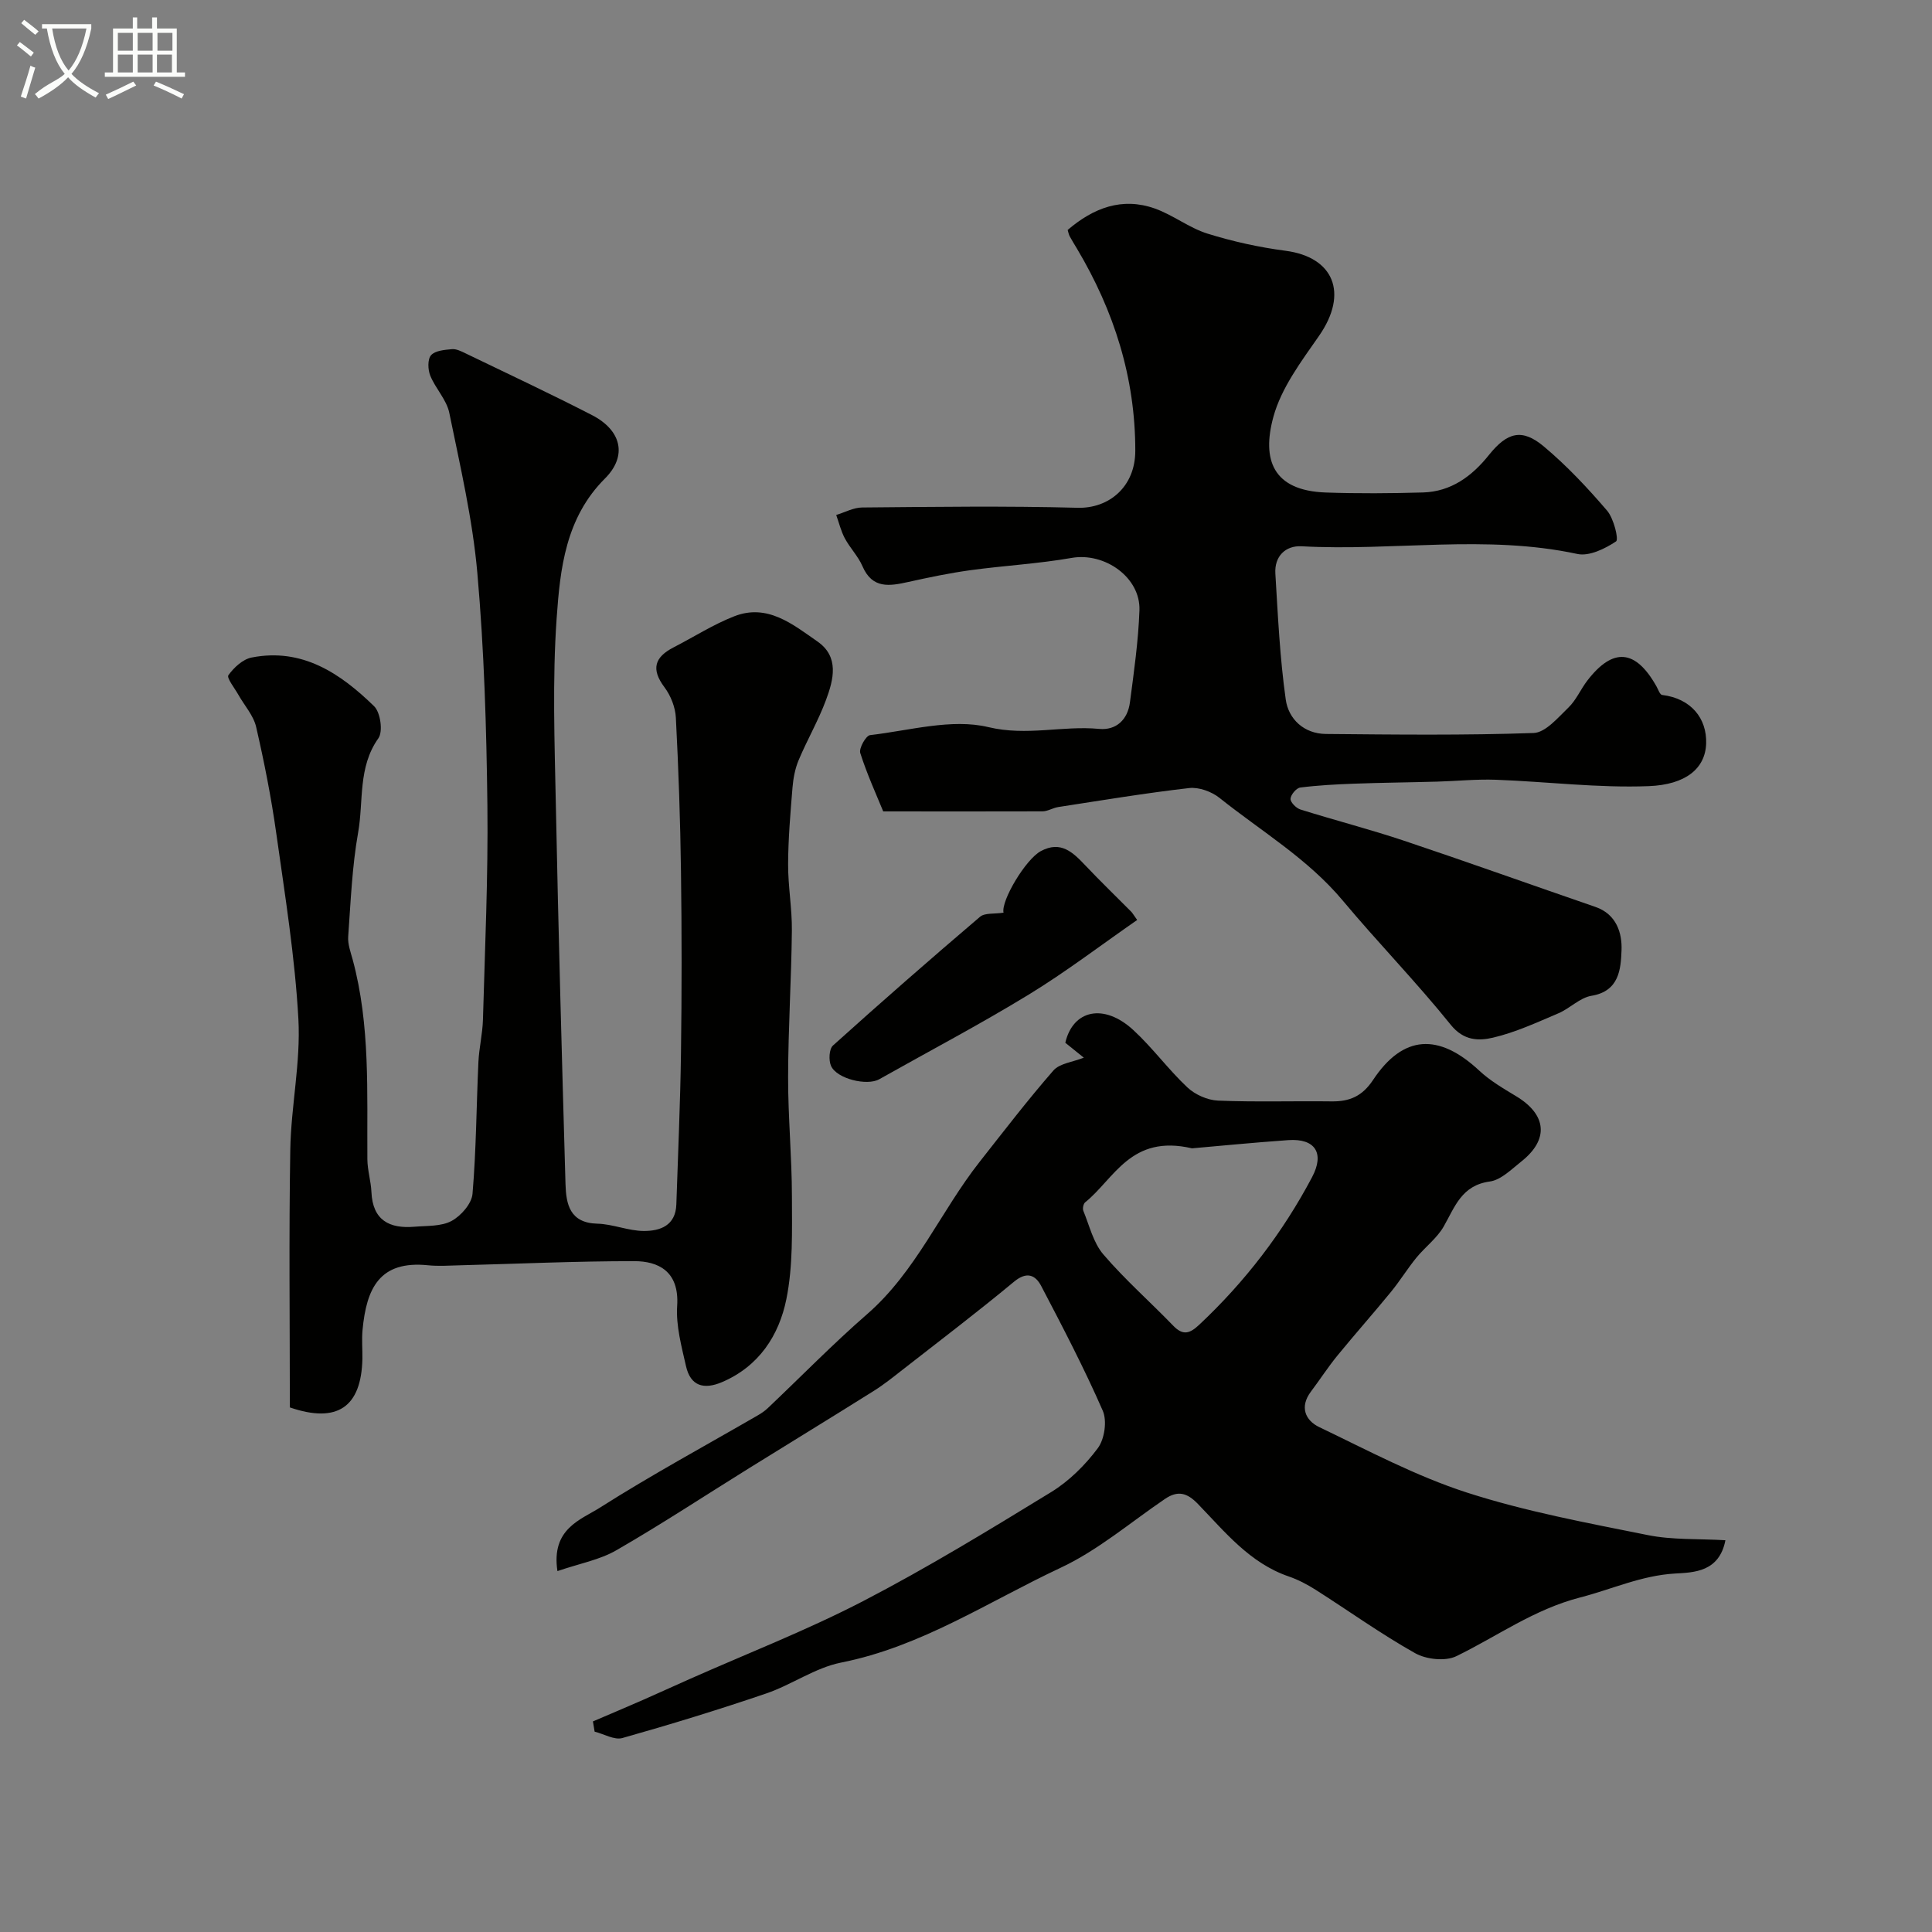 <svg enable-background="new 0 0 400 400" viewBox="0 0 400 400" xmlns="http://www.w3.org/2000/svg"><rect x="0" y="0" width="400" height="400" fill="#808080" stroke="none"/><path d="m6.4 11.7c-1-.8-1.9-1.6-2.9-2.3l.6-.7c.9.7 1.9 1.4 2.9 2.2zm-2.1 8.3c.7-2.1 1.4-4.2 2-6.4.2.1.6.3 1 .4-.7 2.3-1.3 4.4-1.9 6.4zm3-12.8c-1.1-.9-2.1-1.7-2.9-2.4l.6-.7c1 .8 2 1.5 3 2.4zm1.4-1.3v-.9h10.2v.9c-.9 4.2-2.3 7.3-4.1 9.4 1.3 1.4 3.2 2.7 5.7 4-.2.2-.4.5-.7.9-2.5-1.4-4.4-2.7-5.7-4.2-1.4 1.5-3.5 3-6.1 4.4 0 0 0 0-.1-.1-.3-.4-.5-.7-.7-.8 2.7-2.3 4.7-2.8 6.2-4.2-1.8-2.2-3-5.3-3.7-9.4zm9.2 0h-7.1c.6 3.8 1.7 6.7 3.4 8.7 1.7-2 2.9-4.8 3.7-8.7z" fill="#fbfcfa"/><path d="m31.6 3.6h.9v2.3h4.1v9.1h1.7v.9h-16.6v-.9h1.7v-9.1h4.1v-2.3h.9v2.3h3.1v-2.3zm-4 13.3.6.8c-1.9.9-3.8 1.9-5.8 2.8-.2-.3-.3-.6-.5-.9 2-.9 3.9-1.8 5.7-2.7zm-3.2-10.1v3.7h3.1v-3.7zm0 4.5v3.7h3.1v-3.7zm4.1-4.5v3.7h3.1v-3.7zm0 4.5v3.7h3.1v-3.7zm9.1 9.1c-2.1-1.1-4.1-2-5.8-2.7l.5-.8c2.2.9 4.1 1.8 5.8 2.6zm-1.9-13.6h-3.1v3.7h3.1zm-3.2 4.5v3.7h3.1v-3.7z" fill="#fbfcfa"/><g fill="#010100"><path d="m115.41 325.28c-1.33-8.78 4.79-10.6 8.8-13.14 10.67-6.78 21.81-12.81 32.76-19.15.7-.41 1.39-.88 1.98-1.44 6.86-6.5 13.47-13.28 20.59-19.48 10.15-8.84 15.21-21.29 23.31-31.56 5-6.35 9.93-12.78 15.24-18.87 1.29-1.48 3.98-1.74 6.3-2.66-1.01-.82-2.42-1.95-3.83-3.09 1.59-6.84 8.01-8.22 14.07-2.64 4 3.68 7.25 8.17 11.21 11.89 1.6 1.5 4.17 2.64 6.35 2.73 7.82.32 15.66.06 23.49.16 3.74.05 6.36-1.06 8.6-4.44 6.21-9.36 13.59-9.76 21.99-1.92 2.24 2.09 4.98 3.69 7.63 5.29 6.34 3.82 6.84 8.95 1.08 13.51-2.04 1.61-4.21 3.83-6.54 4.15-5.82.79-7.21 5.22-9.53 9.3-1.39 2.44-3.85 4.25-5.67 6.48-1.84 2.26-3.38 4.77-5.22 7.03-3.64 4.45-7.46 8.75-11.1 13.2-1.96 2.4-3.65 5.01-5.51 7.49-2.38 3.17-1.17 5.96 1.73 7.35 10.06 4.82 20.02 10.14 30.57 13.55 12.18 3.93 24.9 6.28 37.48 8.81 5.08 1.02 10.42.73 16.04 1.06-1.28 6.57-6.51 6.67-10.39 6.89-7.02.4-13.13 3.27-19.63 4.94-9.65 2.49-17.19 8.04-25.7 12.18-2.26 1.1-6.23.67-8.53-.63-7.09-3.98-13.72-8.75-20.59-13.12-1.76-1.12-3.66-2.11-5.62-2.78-8.05-2.78-13.17-9.23-18.77-15.01-2.24-2.32-4.15-2.82-6.81-1.02-7.14 4.85-13.87 10.63-21.6 14.25-14.92 6.99-28.83 16.33-45.45 19.63-5.38 1.07-10.23 4.6-15.52 6.4-9.83 3.35-19.77 6.4-29.76 9.22-1.66.47-3.82-.84-5.75-1.32-.12-.71-.23-1.41-.35-2.12 3.44-1.47 6.89-2.93 10.32-4.43 3.21-1.41 6.4-2.88 9.61-4.3 12.02-5.34 24.32-10.12 35.98-16.16 13.3-6.9 26.14-14.74 38.93-22.57 3.73-2.28 7.07-5.6 9.69-9.11 1.4-1.88 1.95-5.66 1.02-7.77-3.84-8.78-8.28-17.29-12.73-25.79-1.19-2.28-2.97-3.11-5.63-.91-7.56 6.27-15.38 12.22-23.12 18.26-1.93 1.51-3.85 3.05-5.92 4.35-8.57 5.38-17.2 10.65-25.8 15.99-9.13 5.67-18.11 11.59-27.42 16.96-3.47 2.03-7.68 2.78-12.28 4.36zm131.38-87.53c-12.7-2.97-16.08 6.32-22.12 11.18-.37.3-.57 1.28-.38 1.75 1.27 3.08 2.07 6.62 4.15 9.04 4.47 5.22 9.68 9.8 14.47 14.76 2.03 2.1 3.43 1.62 5.37-.2 9.49-8.9 17.29-19.07 23.37-30.56 2.63-4.96.66-8.06-4.93-7.67-7.41.52-14.82 1.26-19.93 1.7z"/><path d="m60.01 291.39c0-17.69-.21-35.5.09-53.31.15-9.04 2.17-18.11 1.68-27.07-.71-12.87-2.78-25.68-4.58-38.47-1.04-7.4-2.49-14.76-4.17-22.04-.55-2.39-2.46-4.47-3.71-6.71-.77-1.36-2.43-3.44-2.03-4 1.14-1.59 2.99-3.31 4.82-3.66 10.49-2.05 18.38 3.3 25.35 10.09 1.31 1.28 1.87 5.24.88 6.63-4.27 6.01-3.04 13.01-4.19 19.5-1.26 7.09-1.54 14.36-2.06 21.56-.11 1.56.5 3.21.93 4.77 3.67 13.59 2.94 27.5 3.04 41.36.02 2.26.74 4.5.84 6.76.26 5.87 3.74 7.62 8.94 7.18 2.6-.22 5.51-.04 7.66-1.2 1.95-1.05 4.16-3.58 4.33-5.62.77-9.06.8-18.18 1.22-27.28.14-2.94.86-5.86.94-8.8.41-14.78 1.09-29.57.92-44.35-.19-16.04-.67-32.11-2.08-48.08-.98-11.15-3.56-22.18-5.81-33.18-.56-2.72-2.86-5.03-3.94-7.7-.5-1.24-.58-3.39.17-4.23.85-.96 2.81-1.11 4.33-1.25.89-.08 1.9.43 2.77.85 8.76 4.23 17.58 8.36 26.23 12.81 6.07 3.13 7.37 8.42 2.67 13.12-8.15 8.14-9.28 18.64-10 28.9-.9 12.8-.43 25.71-.17 38.57.52 26.2 1.25 52.39 2 78.58.12 4.17.86 8.08 6.59 8.23 3.21.08 6.4 1.49 9.61 1.51 3.39.02 6.61-1.11 6.75-5.51.34-10.46.82-20.91.96-31.37.17-12.51.17-25.03 0-37.55-.14-10.62-.51-21.24-1.06-31.84-.11-2.16-1.06-4.57-2.36-6.3-2.83-3.77-2.03-6.24 1.89-8.26 4.19-2.15 8.21-4.74 12.57-6.44 6.87-2.68 12.11 1.68 17.21 5.22 4.57 3.17 3.34 7.9 1.78 12.1-1.58 4.27-3.9 8.26-5.67 12.47-.74 1.76-1.11 3.75-1.27 5.66-.43 5.28-.89 10.58-.91 15.87-.02 4.6.83 9.2.78 13.8-.11 10.09-.76 20.18-.78 30.28-.02 8.26.78 16.52.79 24.77.01 7.08.24 14.34-1.15 21.21-1.52 7.51-5.68 13.93-13.34 17.19-3.77 1.6-6.51.8-7.44-3.31s-2.1-8.38-1.83-12.49c.48-7.28-4.07-9.24-8.81-9.25-12.1-.01-24.19.55-36.29.86-2.16.06-4.35.21-6.49-.01-10.05-1.02-12.74 4.78-13.55 13.4-.19 1.98 0 4-.03 6-.23 9.97-5.21 13.4-15.02 10.03z"/><path d="m182.86 167.99c-1.39-3.4-3.34-7.66-4.75-12.08-.31-.98 1.17-3.61 2.03-3.71 8.18-.95 16.87-3.48 24.48-1.66 8 1.91 15.34-.35 22.94.37 3.56.34 5.92-1.94 6.38-5.49.83-6.33 1.74-12.68 1.97-19.05.25-6.86-7.24-12.06-14.04-10.86-6.91 1.21-13.97 1.59-20.93 2.54-4.31.59-8.6 1.49-12.85 2.43-3.91.87-7.48 1.5-9.53-3.26-.89-2.06-2.58-3.77-3.65-5.77-.8-1.5-1.2-3.21-1.78-4.83 1.78-.54 3.56-1.53 5.35-1.55 14.88-.13 29.77-.34 44.64.06 6.44.17 11.93-4.31 11.93-11.8.01-15.15-4.4-28.96-12.08-41.86-.5-.84-1.03-1.67-1.49-2.53-.22-.41-.3-.9-.43-1.33 5.34-4.57 11.27-6.85 18.07-4.43 3.76 1.34 7.07 3.99 10.85 5.18 5.26 1.64 10.72 2.84 16.19 3.56 9.93 1.3 13.11 8.73 6.93 17.62-3.67 5.27-7.81 10.76-9.45 16.77-2.42 8.86-.14 15.28 10.88 15.66 6.69.23 13.39.18 20.09-.01 5.82-.17 10.14-3.36 13.65-7.75 3.8-4.74 6.85-5.57 11.38-1.77 4.75 3.98 9.05 8.57 13.09 13.28 1.38 1.61 2.45 5.98 1.86 6.37-2.29 1.52-5.56 3.13-8.02 2.6-18.97-4.08-38.09-.54-57.09-1.59-3.35-.18-5.65 2.1-5.43 5.66.53 8.71.93 17.45 2.15 26.07.57 4.06 3.78 7.09 8.33 7.13 14.33.13 28.67.3 42.98-.2 2.48-.09 5.05-3.18 7.21-5.26 1.61-1.55 2.53-3.78 3.91-5.58 5.32-6.92 9.99-6.52 14.32 1.18.36.63.71 1.73 1.17 1.78 6 .73 9.29 4.85 9.12 10.06-.17 5.2-4.27 8.52-11.86 8.82-10.52.41-21.1-.93-31.66-1.32-4.07-.15-8.15.28-12.23.39-5.69.16-11.39.21-17.08.42-3.74.14-7.49.33-11.2.8-.81.1-1.97 1.48-2.02 2.33-.04.71 1.15 1.93 2.03 2.21 7.13 2.24 14.38 4.1 21.46 6.47 13.26 4.44 26.42 9.16 39.64 13.71 4.37 1.51 5.55 5.43 5.4 9-.15 3.83-.45 8.45-6.23 9.4-2.41.4-4.46 2.61-6.83 3.62-4.45 1.89-8.9 3.96-13.57 5.05-2.92.68-6.04.67-8.72-2.66-7.12-8.85-15.08-17.01-22.37-25.73-7.24-8.66-16.87-14.35-25.52-21.26-1.63-1.3-4.26-2.26-6.28-2.03-9.07 1.04-18.08 2.54-27.1 3.93-1.11.17-2.17.88-3.26.89-10.59.04-21.19.01-32.98.01z"/><path d="m207.77 188.96c-.54-2.47 4.57-11.06 7.73-12.75 4.14-2.22 6.64.26 9.22 2.98 3.09 3.26 6.32 6.38 9.49 9.57.23.23.38.52 1.23 1.71-7.47 5.18-14.71 10.72-22.45 15.45-10.12 6.18-20.63 11.71-30.96 17.53-2.51 1.41-8.76-.07-9.97-2.76-.52-1.16-.41-3.51.4-4.23 10.01-9.02 20.16-17.89 30.42-26.63.99-.87 2.95-.57 4.89-.87z"/></g></svg>